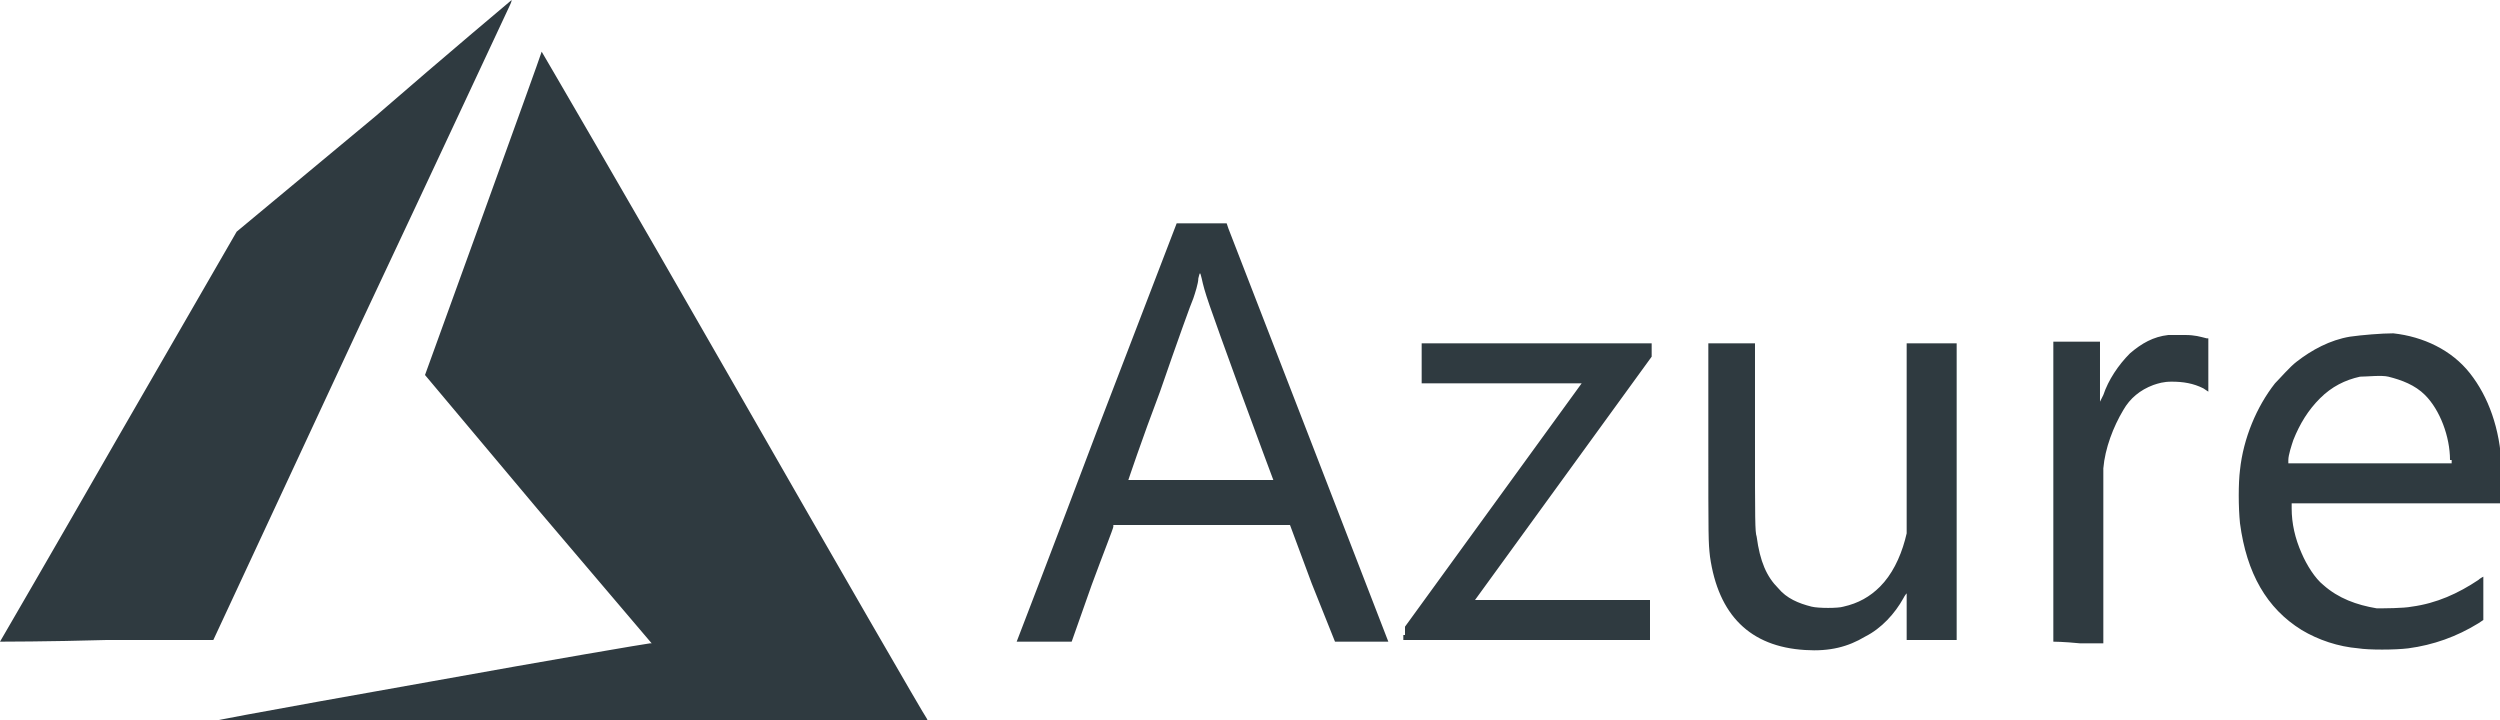 <?xml version="1.0" encoding="UTF-8"?>
<!-- Generator: Adobe Illustrator 25.0.0, SVG Export Plug-In . SVG Version: 6.00 Build 0)  -->
<svg xmlns="http://www.w3.org/2000/svg" xmlns:xlink="http://www.w3.org/1999/xlink" version="1.1" id="Layer_1" x="0px" y="0px" viewBox="0 0 150 43.2" style="enable-background:new 0 0 150 43.2;" xml:space="preserve">
<style type="text/css">
	.st0{fill:#2F3A40;}
</style>
<path class="st0" d="M25.8,40.9c7.2-1.3,13.1-2.3,13.2-2.3l0.1,0l-6.8-8c-3.7-4.4-6.8-8.1-6.8-8.1c0,0,7-19.3,7-19.4  c0,0,4.8,8.2,11.5,19.9c6.3,11,11.5,20,11.6,20.1l0.1,0.2l-21.5,0l-21.5,0C12.8,43.2,25.8,40.9,25.8,40.9z M108.3,39  c-3.3-0.2-5.2-2.1-5.7-5.6c-0.1-0.9-0.1-1-0.1-7l0-5.8h1.4h1.4l0,5.6c0,5.1,0,5.7,0.1,6c0.2,1.5,0.6,2.4,1.3,3.1  c0.5,0.6,1.2,0.9,2,1.1c0.4,0.1,1.6,0.1,1.9,0c0.9-0.2,1.6-0.6,2.2-1.2c0.7-0.7,1.2-1.7,1.5-2.8l0.1-0.4l0-5.7l0-5.7h1.5h1.5v8.9  v8.9h-1.5h-1.5v-1.4c0-1,0-1.4,0-1.4c0,0-0.1,0.1-0.2,0.3c-0.5,0.9-1.3,1.8-2.3,2.3C110.9,38.8,109.8,39.1,108.3,39L108.3,39z   M141.5,38.9c-1.2-0.1-2.4-0.5-3.4-1.1c-2.1-1.3-3.3-3.4-3.7-6.4c-0.1-1-0.1-2.4,0-3.2c0.2-1.9,1-3.8,2.1-5.2c0.3-0.3,0.9-1,1.3-1.3  c0.9-0.7,2-1.3,3.2-1.5c0.7-0.1,1.9-0.2,2.6-0.2c1.8,0.2,3.5,1,4.6,2.4c1.1,1.4,1.8,3.3,1.9,5.6c0,0.4,0,1,0,1.4l0,0.8l-6.3,0  l-6.3,0v0.3c0,0.9,0.2,1.8,0.6,2.7c0.3,0.7,0.8,1.5,1.3,1.9c0.9,0.8,2,1.2,3.2,1.4c0.4,0,1.6,0,2.1-0.1c1.5-0.2,2.8-0.8,4-1.6  c0.1-0.1,0.3-0.2,0.3-0.2c0,0,0,0.2,0,1.3l0,1.3l-0.3,0.2c-1.3,0.8-2.7,1.3-4.2,1.5C143.7,39,142.1,39,141.5,38.9L141.5,38.9z   M147,27.6c0-1.4-0.6-3-1.5-3.9c-0.6-0.6-1.4-0.9-2.2-1.1c-0.4-0.1-1.3,0-1.7,0c-0.9,0.2-1.7,0.6-2.4,1.3c-0.7,0.7-1.2,1.5-1.6,2.5  c-0.1,0.3-0.3,0.9-0.3,1.2l0,0.2h4.9h4.9V27.6z M61,38.5c0,0,2.2-5.7,4.8-12.6l4.8-12.5l1.5,0l1.5,0l0.1,0.3  c0.4,1,9.6,24.8,9.6,24.8c0,0-0.7,0-1.6,0l-1.6,0L78.7,35l-1.3-3.5l-5.3,0l-5.3,0l0,0.1c0,0.1-0.6,1.6-1.3,3.5l-1.2,3.4l-1.6,0  C61.3,38.5,61,38.5,61,38.5L61,38.5z M76.4,28.8c0,0-0.9-2.4-2-5.4c-2-5.5-2.1-5.8-2.3-6.7c-0.1-0.4-0.1-0.4-0.2,0  c0,0.3-0.2,0.9-0.3,1.2c-0.1,0.2-1,2.7-2,5.6c-1.1,2.9-1.9,5.3-1.9,5.3c0,0,2,0,4.3,0S76.4,28.8,76.4,28.8z M84.3,38.1v-0.5l5.3-7.3  l5.3-7.3l-4.8,0l-4.8,0l0-1.2l0-1.2h6.9h6.9V21v0.4l-5.3,7.3c-2.9,4-5.3,7.3-5.3,7.3c0,0,2.4,0,5.2,0H99v1.2v1.2h-7.4h-7.4V38.1z   M123.2,38.5c0,0,0-4.1,0-9v-9h1.4h1.4v1.8c0,1,0,1.8,0,1.8c0,0,0.1-0.2,0.2-0.4c0.3-0.9,0.9-1.8,1.6-2.5c0.7-0.6,1.4-1,2.3-1.1  c0.2,0,0.5,0,1,0c0.6,0,0.9,0.1,1.3,0.2l0.1,0V22v1.5l-0.3-0.2c-0.6-0.3-1.2-0.4-1.9-0.4c-0.5,0-0.8,0.1-1.1,0.2  c-0.8,0.3-1.4,0.8-1.8,1.5c-0.6,1-1.1,2.3-1.2,3.5c0,0.2,0,1.9,0,5.4l0,5.1h-1.4C123.8,38.5,123.2,38.5,123.2,38.5L123.2,38.5z   M0,38.5c0,0,3.2-5.5,7.1-12.3l7.1-12.3l8.3-6.9C27,3.1,30.7,0,30.7,0c0,0,0,0.1-0.1,0.3c-0.1,0.2-4.1,8.8-9,19.2l-8.8,18.9l-6.4,0  C2.9,38.5,0,38.5,0,38.5z"></path>
</svg>
